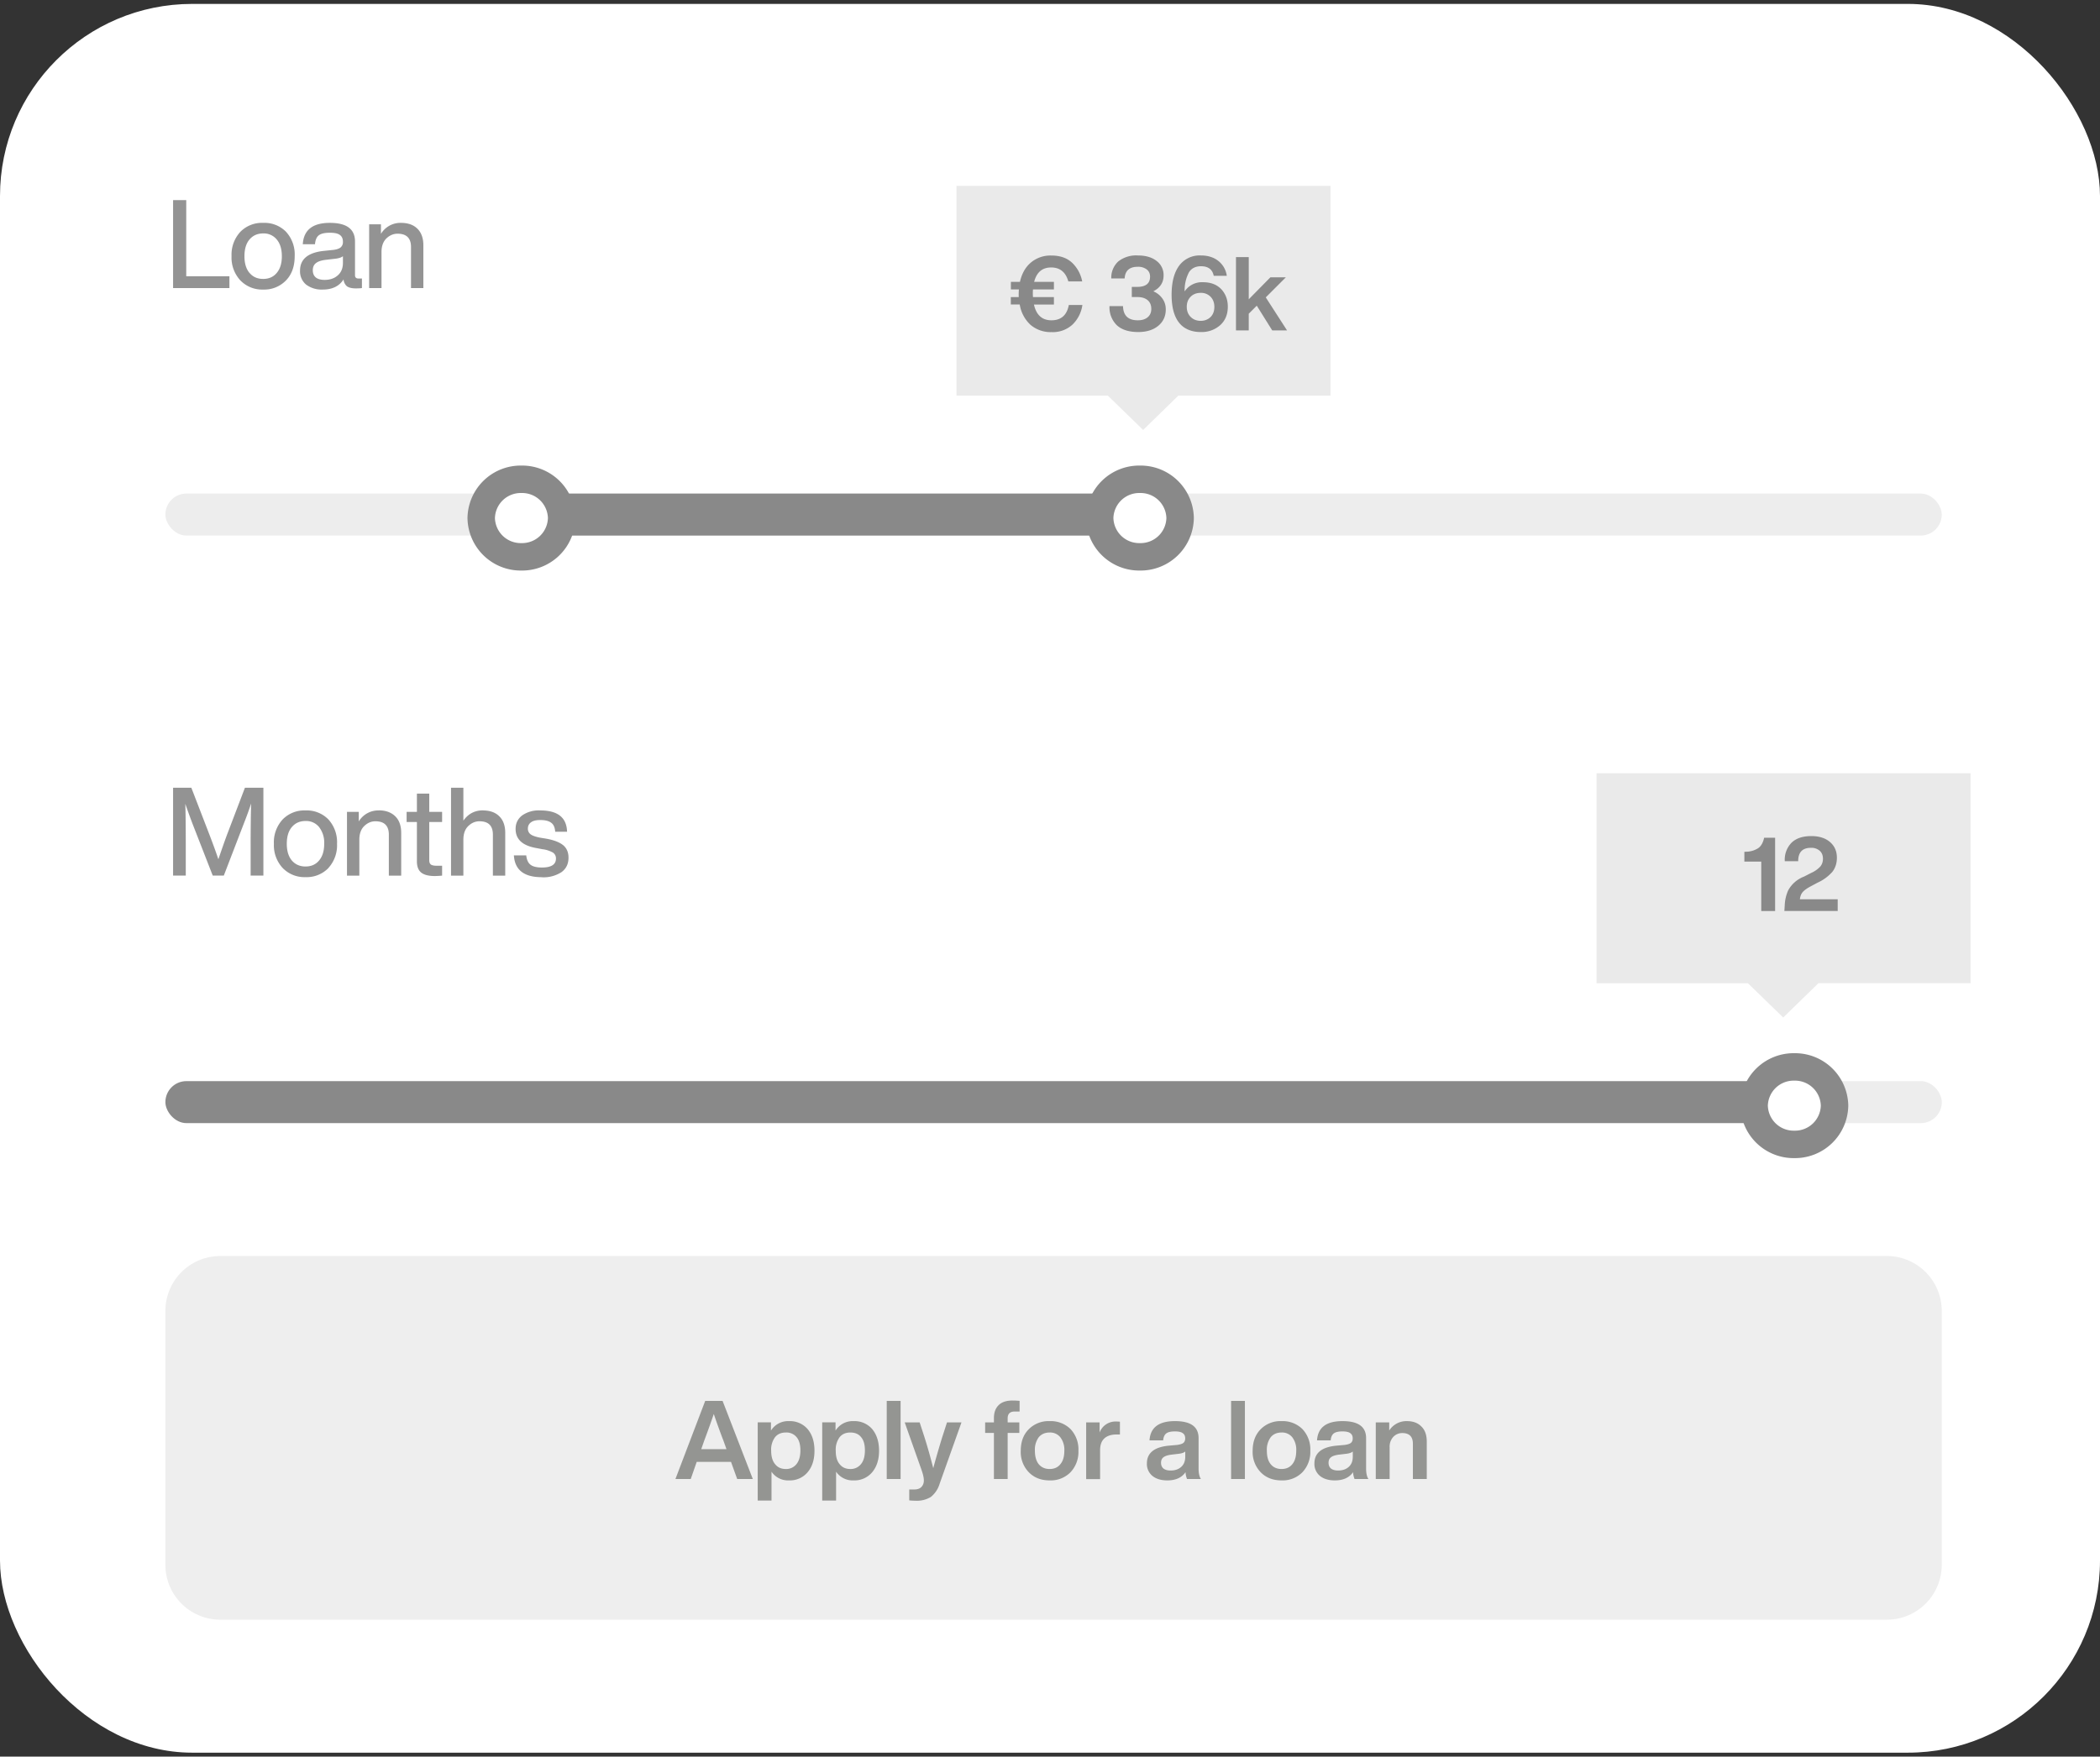 <?xml version="1.0" encoding="UTF-8"?> <svg xmlns="http://www.w3.org/2000/svg" width="306" height="256" fill="none"><rect width="100%" height="100%" fill="#333333" stroke="none"/><rect y=".57" width="306" height="254.86" rx="28" fill="#fff"></rect><rect opacity=".1" x="24.1" y="71.93" width="258.84" height="6.12" rx="3.06" fill="#4E4E4E"></rect><rect x="73.36" y="71.93" width="93.27" height="6.12" rx="3.06" fill="#898989"></rect><rect x="24.1" y="157.56" width="237.88" height="6.12" rx="3.06" fill="#898989"></rect><path d="M171.96 75.5a5.76 5.76 0 0 1-5.86 5.65 5.76 5.76 0 0 1-5.86-5.65 5.76 5.76 0 0 1 5.86-5.65 5.76 5.76 0 0 1 5.86 5.65Zm-90.12 0a5.76 5.76 0 0 1-5.86 5.65 5.76 5.76 0 0 1-5.86-5.65 5.76 5.76 0 0 1 5.86-5.65 5.76 5.76 0 0 1 5.86 5.65Z" fill="#fff" stroke="#898989" stroke-width="4"></path><rect opacity=".1" x="261.99" y="157.56" width="20.96" height="6.12" rx="3.06" fill="#4E4E4E"></rect><path fill-rule="evenodd" clip-rule="evenodd" d="M193.87 27.08h-54.5v30.58h22.06l5.14 5 5.13-5h22.17V27.08Z" fill="#EAEAEA"></path><path opacity=".5" d="M155.74 44.45h1.98a4.94 4.94 0 0 1-1.44 2.85 4.23 4.23 0 0 1-3.06 1.1 4.5 4.5 0 0 1-3.06-1.06 5.11 5.11 0 0 1-1.57-2.97h-1.3V43.3h1.16a4.54 4.54 0 0 1-.01-.48c0-.05 0-.26.03-.64h-1.17v-1.1h1.32c.27-1.2.8-2.15 1.6-2.82a4.43 4.43 0 0 1 2.97-1.02c1.3 0 2.3.36 3.05 1.07a5.04 5.04 0 0 1 1.45 2.7h-2.02c-.38-1.35-1.21-2.03-2.5-2.03-1.3 0-2.12.7-2.48 2.1h2.88v1.1h-3.05a7.45 7.45 0 0 0 0 1.12h3.05v1.08h-2.91c.34 1.53 1.19 2.3 2.55 2.3 1.4 0 2.25-.74 2.53-2.22Zm12.3-2a3 3 0 0 1 1.33 1.05c.33.45.5.98.5 1.6 0 .98-.37 1.78-1.09 2.38-.73.6-1.7.91-2.92.91-1.36 0-2.4-.33-3.12-.99a3.65 3.65 0 0 1-1.07-2.79h1.97c.03 1.38.75 2.07 2.16 2.07.6 0 1.09-.15 1.44-.45.35-.3.52-.7.52-1.21 0-.55-.18-.98-.54-1.28-.36-.3-.86-.45-1.5-.45h-.8v-1.48h.79c1.25 0 1.87-.5 1.87-1.49 0-.45-.16-.8-.48-1.05a2.04 2.04 0 0 0-1.32-.39c-1.2 0-1.84.57-1.9 1.7h-1.95a3.2 3.2 0 0 1 1.02-2.48 4.22 4.22 0 0 1 2.85-.87c1.15 0 2.06.27 2.73.8a2.54 2.54 0 0 1 1.02 2.13c0 1.02-.5 1.78-1.5 2.3Zm7.25-1.32c1.13 0 2.02.34 2.67 1.02.63.68.95 1.53.95 2.54 0 1.12-.36 2.01-1.09 2.68a4.07 4.07 0 0 1-2.86 1.02c-1 0-1.85-.25-2.54-.76-1.13-.86-1.7-2.42-1.7-4.67 0-1.84.37-3.25 1.1-4.24a3.7 3.7 0 0 1 3.17-1.49c1.02 0 1.88.27 2.54.8a3.3 3.3 0 0 1 1.23 2.17h-1.9c-.19-.94-.81-1.4-1.86-1.4-.78 0-1.37.29-1.75.88a5.62 5.62 0 0 0-.63 2.79 3.01 3.01 0 0 1 2.66-1.34Zm-2.36 3.59c0 .6.19 1.09.57 1.47.38.38.87.57 1.46.57.58 0 1.07-.2 1.45-.57.36-.37.54-.86.54-1.47 0-.6-.19-1.1-.55-1.47a1.92 1.92 0 0 0-1.44-.57c-.6 0-1.1.19-1.47.57-.38.38-.56.87-.56 1.47Zm14.61 3.43h-2.16l-2.25-3.6-1.17 1.17v2.43h-1.86V37.47h1.86v6.15l3.15-3.2h2.25l-2.92 2.92 3.1 4.81ZM27.14 29.16v11.1h6.29v1.72h-8.21V29.16h1.92Zm14.54 11.7a4.4 4.4 0 0 1-3.33 1.34 4.4 4.4 0 0 1-3.33-1.34 4.88 4.88 0 0 1-1.28-3.52 4.9 4.9 0 0 1 1.28-3.55 4.4 4.4 0 0 1 3.33-1.31 4.4 4.4 0 0 1 3.33 1.3 4.9 4.9 0 0 1 1.26 3.56c0 1.47-.42 2.65-1.26 3.52Zm-5.33-1.1c.5.6 1.16.89 2 .89.84 0 1.5-.3 1.98-.88.5-.6.74-1.4.74-2.43 0-1.04-.25-1.85-.74-2.43a2.42 2.42 0 0 0-1.98-.89c-.84 0-1.5.3-2 .89-.49.58-.73 1.4-.73 2.43 0 1.03.24 1.84.73 2.43Zm15.89.83h.5v1.39c-.26.04-.56.05-.88.05-.58 0-1-.1-1.3-.3a1.48 1.48 0 0 1-.5-1.01c-.62.98-1.63 1.48-3.02 1.48a3.78 3.78 0 0 1-2.43-.72 2.5 2.5 0 0 1-.89-2.04c0-1.68 1.17-2.64 3.5-2.88l1.36-.14c.48-.06.83-.18 1.05-.36a1 1 0 0 0 .34-.81c0-.47-.15-.8-.45-1.01-.29-.22-.77-.32-1.46-.32-.74 0-1.28.12-1.6.37-.32.24-.51.68-.56 1.3h-1.78c.13-2.08 1.45-3.11 3.94-3.11 2.45 0 3.67.9 3.67 2.73v4.92c0 .3.17.46.5.46Zm-4.93.2c.76 0 1.4-.21 1.9-.65.5-.43.76-1.04.76-1.83v-.97c-.23.19-.61.31-1.15.37l-1.3.15c-.7.08-1.2.25-1.5.5-.3.24-.44.58-.44 1.03 0 .44.14.79.43 1.04.3.24.73.36 1.3.36Zm11.12-8.31c1.02 0 1.82.28 2.4.86.57.56.86 1.37.86 2.41v6.23h-1.8V36c0-1.3-.66-1.94-1.96-1.94-.6 0-1.14.23-1.62.68-.48.47-.72 1.14-.72 2v5.24h-1.8v-9.29h1.72v1.39a3.32 3.32 0 0 1 2.92-1.6Z" fill="#282828"></path><path d="M267.32 161.13a5.76 5.76 0 0 1-5.86 5.65 5.76 5.76 0 0 1-5.86-5.65 5.76 5.76 0 0 1 5.86-5.64 5.76 5.76 0 0 1 5.86 5.64Z" fill="#fff" stroke="#898989" stroke-width="4"></path><path fill-rule="evenodd" clip-rule="evenodd" d="M287.14 112.7h-54.5v30.6h22.06l5.14 4.99 5.13-5h22.17v-30.58Z" fill="#EAEAEA"></path><path opacity=".5" d="M257.06 122.09h1.6v10.68h-2.02v-7.2h-2.46v-1.43l.24-.01a3.37 3.37 0 0 0 1.79-.53c.42-.3.7-.81.85-1.51Zm5.22 8.97h5.5v1.7h-7.77l.05-.79a5.9 5.9 0 0 1 .5-2.2 4.4 4.4 0 0 1 2.3-2.01l1.05-.54a4 4 0 0 0 1.32-.92c.26-.3.4-.7.4-1.15 0-.5-.16-.88-.47-1.16a1.81 1.81 0 0 0-1.3-.43c-1.22 0-1.84.65-1.84 1.95h-1.95a3.52 3.52 0 0 1 .98-2.69c.67-.65 1.63-.97 2.88-.97 1.15 0 2.06.29 2.73.87.67.58 1 1.34 1 2.28 0 .8-.22 1.5-.67 2.07a6.37 6.37 0 0 1-2.15 1.57l-.99.53c-.56.3-.95.58-1.18.85-.22.26-.35.6-.4 1.04Zm-229.12-9.62 2.53-6.64h2.69v12.81h-1.86v-4.01c0-2.9.03-5.06.07-6.5-.25.77-.6 1.76-1.08 2.97l-2.9 7.54H31l-2.94-7.54c-.4-1.06-.75-2.03-1.06-2.92.05 1.43.07 3.58.07 6.45v4.01h-1.85V114.8h2.66l2.63 6.82c.54 1.41.98 2.62 1.31 3.61.4-1.18.84-2.45 1.34-3.8Zm14.7 5.06a4.4 4.4 0 0 1-3.34 1.33 4.4 4.4 0 0 1-3.33-1.33 4.88 4.88 0 0 1-1.28-3.53 4.9 4.9 0 0 1 1.28-3.55 4.4 4.4 0 0 1 3.33-1.31 4.4 4.4 0 0 1 3.33 1.31 4.9 4.9 0 0 1 1.26 3.55 4.9 4.9 0 0 1-1.26 3.53Zm-5.34-1.1c.5.58 1.16.88 2 .88.84 0 1.5-.3 1.98-.88.5-.6.74-1.4.74-2.43a3.7 3.7 0 0 0-.74-2.43 2.42 2.42 0 0 0-1.98-.89c-.84 0-1.5.3-2 .89-.49.58-.73 1.4-.73 2.43 0 1.03.24 1.84.73 2.43Zm12.68-7.3c1.02 0 1.82.3 2.4.87.57.56.86 1.37.86 2.41v6.23h-1.8v-5.97c0-1.3-.66-1.95-1.96-1.95-.6 0-1.14.23-1.62.69-.48.46-.72 1.13-.72 2v5.23h-1.8v-9.29h1.72v1.39a3.32 3.32 0 0 1 2.92-1.6Zm9.22.22v1.48h-1.87v5.58c0 .28.08.48.23.61.17.12.45.18.83.18h.81v1.44c-.4.04-.76.06-1.1.06-.87 0-1.52-.17-1.94-.5-.42-.34-.63-.89-.63-1.63v-5.74h-1.5v-1.48h1.5v-2.66h1.8v2.66h1.87Zm5.94-.21c1.02 0 1.82.28 2.4.86.57.56.86 1.37.86 2.41v6.23h-1.8v-5.97c0-1.3-.65-1.95-1.96-1.95-.6 0-1.14.23-1.62.69-.48.46-.72 1.13-.72 2v5.23h-1.8V114.8h1.8v4.8c.7-1 1.66-1.5 2.84-1.5Zm8.58 9.73c-2.58 0-3.93-1.06-4.06-3.18h1.8c.07.65.28 1.1.63 1.37.34.26.9.4 1.65.4 1.37 0 2.05-.44 2.05-1.3a1 1 0 0 0-.43-.87 4.1 4.1 0 0 0-1.55-.5l-.95-.18c-1.97-.36-2.95-1.28-2.95-2.77 0-.83.32-1.48.95-1.97a4.2 4.2 0 0 1 2.63-.73c2.56 0 3.86 1.03 3.92 3.11H80.9c-.04-.62-.23-1.06-.58-1.31-.35-.27-.88-.4-1.6-.4-.58 0-1.02.1-1.33.32-.31.22-.47.53-.47.92a1 1 0 0 0 .41.85c.28.2.72.35 1.32.47l.97.16c1.14.21 1.96.54 2.47.97.5.43.75 1.03.75 1.8 0 .9-.34 1.6-1.02 2.1a4.8 4.8 0 0 1-2.87.75Z" fill="#282828"></path><path d="M24.1 191.05a8 8 0 0 1 8-8h242.84a8 8 0 0 1 8 8v37a8 8 0 0 1-8 8H32.1a8 8 0 0 1-8-8v-37Z" fill="#EEE"></path><path opacity=".5" d="M109.7 215.55h-2.28l-.9-2.5h-5l-.87 2.5h-2.23l4.34-11.39h2.53l4.41 11.4Zm-7.09-5.58-.43 1.23h3.68l-.44-1.23a97.9 97.9 0 0 1-1.41-3.9c-.45 1.32-.92 2.62-1.4 3.9Zm12.37-2.86a3.4 3.4 0 0 1 2.7 1.16c.67.8 1 1.84 1 3.16 0 1.3-.33 2.34-1 3.13a3.37 3.37 0 0 1-2.7 1.19 2.92 2.92 0 0 1-2.56-1.27v4.21h-2.01v-11.4h1.93v1.2a2.95 2.95 0 0 1 2.64-1.38Zm-2.03 6.28c.36.46.88.7 1.55.7a1.9 1.9 0 0 0 1.57-.73c.37-.47.56-1.13.56-2 0-.84-.19-1.48-.56-1.92a1.9 1.9 0 0 0-1.57-.67c-.67 0-1.2.23-1.57.69a3.04 3.04 0 0 0-.56 1.97c0 .86.2 1.52.58 1.96Zm11.44-6.28a3.4 3.4 0 0 1 2.7 1.16c.66.8 1 1.84 1 3.16 0 1.3-.34 2.34-1 3.13a3.37 3.37 0 0 1-2.7 1.19 2.92 2.92 0 0 1-2.56-1.27v4.21h-2.02v-11.4h1.94v1.2a2.95 2.95 0 0 1 2.64-1.38Zm-2.04 6.28c.37.46.88.7 1.56.7a1.9 1.9 0 0 0 1.56-.73c.38-.47.56-1.13.56-2 0-.84-.18-1.48-.56-1.92-.36-.45-.88-.67-1.56-.67s-1.2.23-1.57.69a3.05 3.05 0 0 0-.56 1.97c0 .86.19 1.52.57 1.96Zm8.88 2.16h-2.02v-11.39h2.02v11.4Zm6.09-6.17.67-2.08h2.11l-3.18 8.93a3.88 3.88 0 0 1-1.28 1.93 3.9 3.9 0 0 1-2.27.55c-.33 0-.63-.02-.88-.05v-1.59h.77c.43 0 .77-.12 1-.36.24-.25.36-.57.36-.96 0-.4-.13-.95-.39-1.67l-2.4-6.78h2.18l.67 2.06c.47 1.47.9 3.01 1.31 4.61.32-1.2.76-2.74 1.33-4.6Zm11.25-3.67h-.7c-.7 0-1.04.33-1.04 1v.59h1.7v1.53h-1.7v6.72h-2v-6.72h-1.28v-1.53h1.28v-.63c0-.8.22-1.42.67-1.87.45-.46 1.13-.69 2.03-.69.4 0 .75.02 1.04.05v1.55Zm8.57 5.72a4.3 4.3 0 0 1-1.15 3.13 4.05 4.05 0 0 1-3.04 1.19c-1.26 0-2.27-.4-3.04-1.19a4.24 4.24 0 0 1-1.17-3.13c0-1.32.39-2.36 1.17-3.14a4.05 4.05 0 0 1 3.04-1.18 4.1 4.1 0 0 1 3.04 1.16 4.3 4.3 0 0 1 1.15 3.16Zm-5.78 1.96c.39.46.91.7 1.59.7.67 0 1.2-.24 1.56-.7.39-.46.58-1.12.58-1.96a3 3 0 0 0-.58-1.96 1.9 1.9 0 0 0-1.56-.7c-.67 0-1.2.23-1.59.69a3.04 3.04 0 0 0-.56 1.97c0 .85.19 1.5.56 1.96Zm11.33-6.22c.18 0 .35.01.5.03v1.86h-.51c-.77 0-1.37.2-1.78.59-.4.38-.6.95-.6 1.71v4.2h-2.03v-8.26h1.96v1.47a2.47 2.47 0 0 1 2.46-1.6Zm12.3 8.38h-2.02a3 3 0 0 1-.22-1c-.55.8-1.44 1.2-2.66 1.2-.9 0-1.63-.22-2.17-.66a2.23 2.23 0 0 1-.8-1.82c0-1.5 1.05-2.37 3.17-2.58l1.24-.11c.42-.06.72-.15.9-.29.18-.15.27-.37.27-.66 0-.35-.11-.6-.35-.76-.22-.17-.6-.26-1.15-.26-.59 0-1.01.1-1.27.3-.25.2-.4.53-.44 1.01h-1.99c.12-1.88 1.36-2.81 3.71-2.81 2.3 0 3.44.82 3.44 2.48v4.4c0 .72.12 1.24.34 1.56Zm-4.42-1.24c.63 0 1.15-.17 1.54-.52.4-.35.6-.85.6-1.5v-.75c-.2.17-.51.28-.95.33l-1.09.13c-.53.07-.92.2-1.15.39-.23.18-.34.44-.34.8 0 .35.12.63.35.83.25.19.6.29 1.04.29Zm10.83 1.24h-2.01v-11.39h2.01v11.4Zm9.53-4.12a4.3 4.3 0 0 1-1.15 3.13 4.05 4.05 0 0 1-3.04 1.19c-1.26 0-2.27-.4-3.04-1.19a4.24 4.24 0 0 1-1.17-3.13c0-1.32.4-2.36 1.17-3.14a4.05 4.05 0 0 1 3.04-1.18 4.1 4.1 0 0 1 3.04 1.16 4.3 4.3 0 0 1 1.15 3.16Zm-5.77 1.96c.38.46.9.7 1.58.7.67 0 1.2-.24 1.57-.7.38-.46.57-1.12.57-1.96a3 3 0 0 0-.57-1.96 1.9 1.9 0 0 0-1.57-.7c-.67 0-1.2.23-1.58.69a3.05 3.05 0 0 0-.56 1.97c0 .85.18 1.5.56 1.96Zm14.24 2.16h-2.02a3 3 0 0 1-.22-1c-.55.8-1.44 1.2-2.66 1.2-.9 0-1.63-.22-2.17-.66a2.23 2.23 0 0 1-.8-1.82c0-1.5 1.05-2.37 3.17-2.58l1.24-.11c.42-.06.72-.15.9-.29.18-.15.27-.37.27-.66 0-.35-.12-.6-.35-.76-.22-.17-.6-.26-1.15-.26-.59 0-1.01.1-1.27.3-.25.2-.4.53-.44 1.01h-1.99c.12-1.88 1.36-2.81 3.71-2.81 2.3 0 3.44.82 3.44 2.48v4.4c0 .72.12 1.24.34 1.56Zm-4.42-1.24c.63 0 1.15-.17 1.54-.52.4-.35.6-.85.6-1.5v-.75c-.2.17-.51.28-.95.33l-1.09.13c-.53.07-.92.2-1.15.39-.23.18-.34.44-.34.8 0 .35.12.63.35.83.25.19.6.29 1.04.29Zm10.02-7.2c.9 0 1.6.26 2.11.78.53.51.79 1.24.79 2.2v5.46h-2.02v-5.13c0-1.05-.52-1.57-1.55-1.57-.51 0-.95.19-1.31.56a2.1 2.1 0 0 0-.53 1.52v4.62h-2.02v-8.25h1.96v1.18a2.97 2.97 0 0 1 2.57-1.37Z" fill="#3A3C36"></path></svg> 